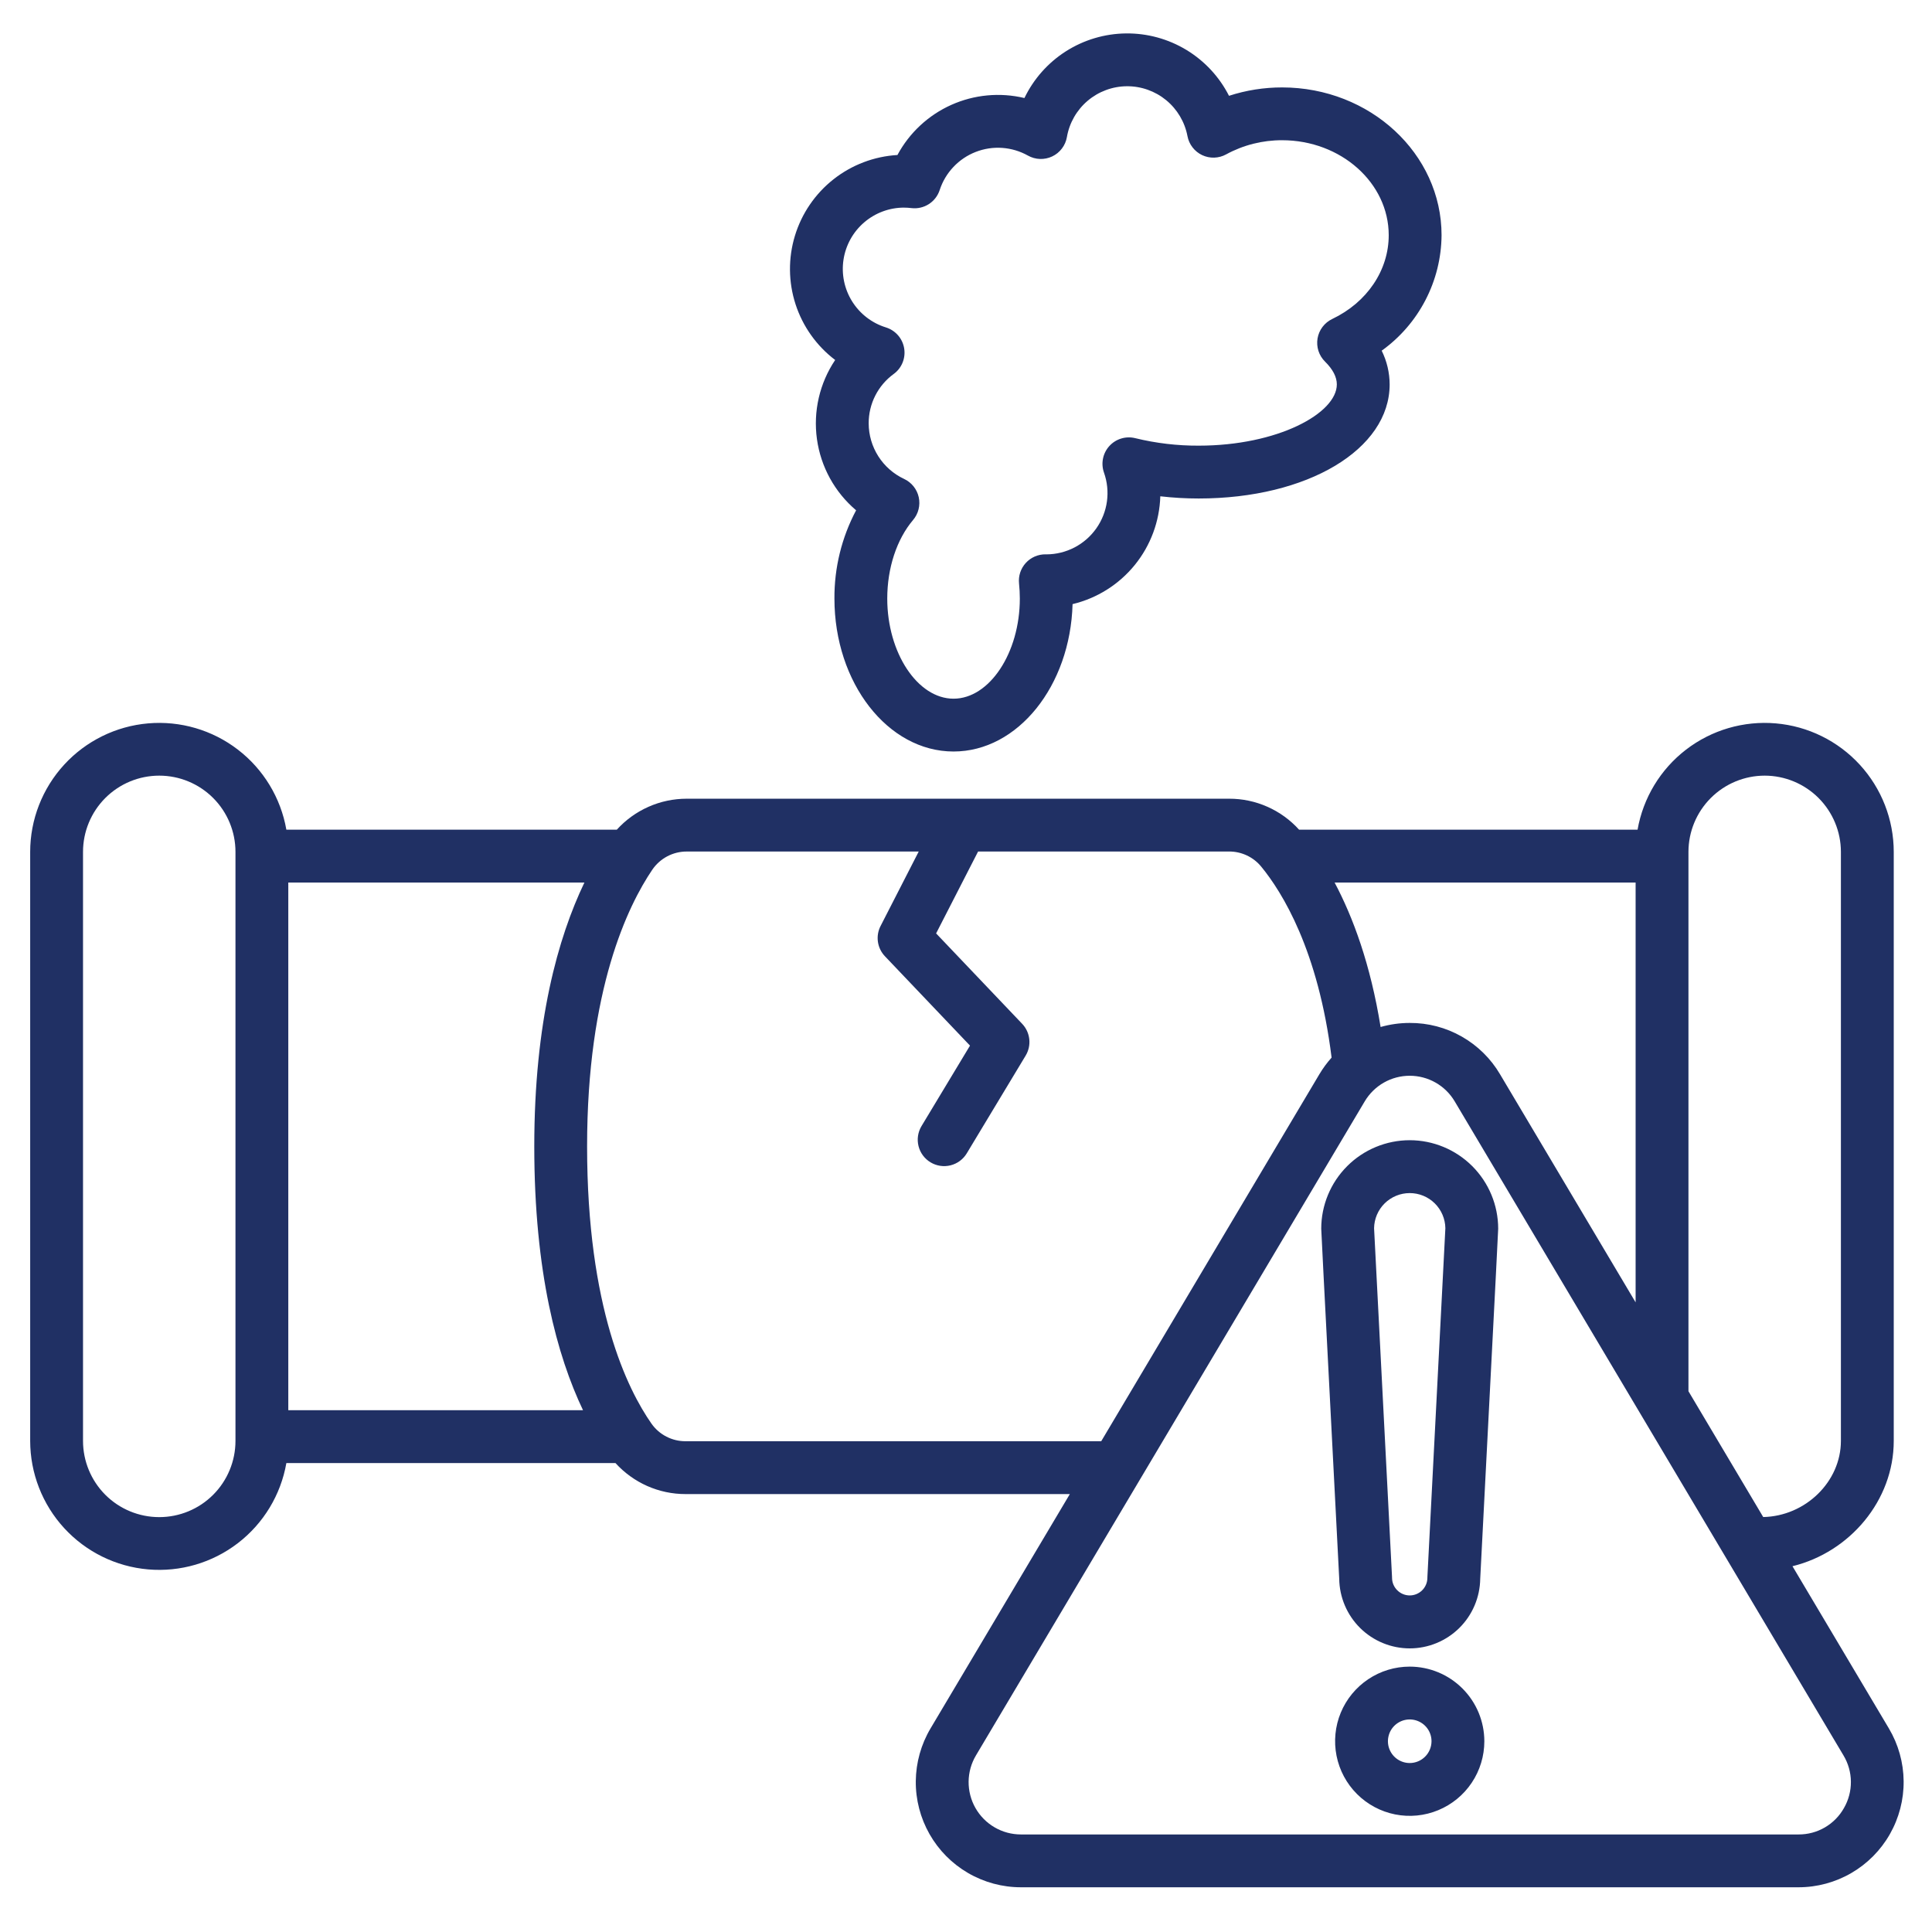 <svg xmlns="http://www.w3.org/2000/svg" width="100" height="100" viewBox="0 0 100 100" fill="none"><path d="M43.228 18.633C42.421 19.836 42.085 21.295 42.285 22.73C42.485 24.165 43.206 25.476 44.312 26.413C43.565 27.82 43.18 29.39 43.19 30.983C43.19 35.348 45.956 38.898 49.355 38.898C52.68 38.898 55.399 35.502 55.516 31.269C56.781 30.967 57.911 30.256 58.732 29.248C59.553 28.239 60.018 26.988 60.057 25.688C60.716 25.764 61.38 25.802 62.044 25.802C67.679 25.802 71.928 23.262 71.928 19.896C71.926 19.29 71.785 18.694 71.516 18.151C72.466 17.47 73.243 16.573 73.781 15.534C74.32 14.496 74.606 13.345 74.615 12.175C74.615 7.956 70.912 4.525 66.361 4.525C65.428 4.524 64.501 4.67 63.613 4.959C63.114 3.977 62.35 3.155 61.408 2.584C60.467 2.014 59.384 1.718 58.283 1.73C57.182 1.742 56.106 2.061 55.176 2.652C54.247 3.243 53.502 4.082 53.024 5.074C51.756 4.772 50.425 4.897 49.236 5.43C48.047 5.964 47.068 6.875 46.451 8.023C45.245 8.094 44.09 8.533 43.141 9.281C42.192 10.029 41.495 11.05 41.144 12.206C40.793 13.362 40.805 14.597 41.177 15.747C41.55 16.896 42.266 17.903 43.228 18.633L43.228 18.633ZM46.794 10.747C46.922 10.747 47.049 10.755 47.176 10.771C47.49 10.809 47.807 10.736 48.074 10.566C48.341 10.395 48.54 10.138 48.638 9.837C48.783 9.391 49.026 8.983 49.348 8.642C49.67 8.301 50.063 8.035 50.5 7.865C50.937 7.694 51.406 7.622 51.874 7.655C52.342 7.688 52.797 7.824 53.206 8.053C53.396 8.16 53.61 8.22 53.829 8.228C54.048 8.235 54.265 8.19 54.463 8.096C54.661 8.002 54.833 7.862 54.965 7.687C55.098 7.513 55.186 7.309 55.223 7.093C55.35 6.361 55.73 5.697 56.296 5.217C56.863 4.736 57.58 4.47 58.323 4.464C59.066 4.458 59.787 4.714 60.361 5.185C60.934 5.657 61.325 6.315 61.463 7.045C61.503 7.257 61.592 7.457 61.725 7.628C61.857 7.799 62.028 7.937 62.223 8.029C62.419 8.121 62.633 8.166 62.849 8.159C63.066 8.152 63.277 8.094 63.466 7.99C64.354 7.506 65.35 7.255 66.361 7.258C69.404 7.258 71.88 9.464 71.88 12.174C71.88 13.989 70.76 15.651 68.957 16.51C68.758 16.605 68.586 16.745 68.454 16.92C68.321 17.096 68.233 17.3 68.196 17.517C68.16 17.733 68.176 17.955 68.243 18.164C68.311 18.373 68.427 18.563 68.584 18.717C68.989 19.117 69.194 19.514 69.194 19.896C69.194 21.393 66.136 23.067 62.044 23.067C60.938 23.072 59.836 22.942 58.763 22.68C58.523 22.62 58.271 22.626 58.035 22.698C57.798 22.769 57.585 22.904 57.419 23.087C57.253 23.27 57.139 23.494 57.091 23.737C57.042 23.979 57.06 24.23 57.142 24.463C57.311 24.94 57.364 25.451 57.295 25.953C57.226 26.455 57.038 26.933 56.746 27.347C56.455 27.761 56.068 28.1 55.619 28.334C55.17 28.568 54.671 28.692 54.165 28.694L54.121 28.692C53.928 28.69 53.737 28.729 53.56 28.805C53.384 28.882 53.225 28.995 53.095 29.138C52.965 29.28 52.867 29.448 52.806 29.631C52.746 29.814 52.725 30.008 52.745 30.2C52.772 30.46 52.785 30.721 52.786 30.983C52.786 33.791 51.215 36.164 49.355 36.164C47.495 36.164 45.924 33.791 45.924 30.983C45.924 29.401 46.413 27.916 47.262 26.913C47.398 26.752 47.495 26.563 47.545 26.359C47.596 26.155 47.599 25.942 47.554 25.736C47.509 25.531 47.417 25.339 47.286 25.175C47.155 25.011 46.987 24.879 46.797 24.79C46.25 24.534 45.787 24.128 45.462 23.618C45.138 23.109 44.964 22.518 44.963 21.914C44.961 21.415 45.077 20.923 45.303 20.478C45.529 20.033 45.857 19.648 46.26 19.355C46.464 19.206 46.623 19.002 46.718 18.767C46.813 18.533 46.841 18.276 46.799 18.027C46.757 17.777 46.647 17.544 46.48 17.353C46.313 17.163 46.097 17.022 45.855 16.947C45.13 16.723 44.51 16.245 44.107 15.602C43.705 14.959 43.545 14.193 43.659 13.443C43.773 12.693 44.151 12.008 44.727 11.513C45.302 11.018 46.035 10.746 46.794 10.746V10.747ZM97.768 89.462L92.778 81.067C95.745 80.342 98.02 77.666 98.02 74.581V44.093C98.019 42.421 97.391 40.811 96.261 39.58C95.131 38.349 93.581 37.586 91.916 37.442C90.251 37.298 88.593 37.783 87.268 38.802C85.943 39.821 85.049 41.299 84.76 42.945H67.241C66.784 42.439 66.225 42.034 65.601 41.758C64.977 41.481 64.302 41.339 63.62 41.341H35.545C34.863 41.341 34.189 41.483 33.565 41.76C32.942 42.036 32.383 42.44 31.925 42.945H14.822C14.534 41.299 13.639 39.821 12.314 38.802C10.99 37.783 9.331 37.298 7.666 37.442C6.001 37.586 4.451 38.349 3.321 39.58C2.191 40.812 1.563 42.422 1.562 44.093V74.581C1.564 76.252 2.191 77.863 3.321 79.094C4.451 80.325 6.001 81.088 7.666 81.232C9.331 81.376 10.99 80.891 12.314 79.872C13.639 78.853 14.534 77.375 14.822 75.729H31.858C32.317 76.234 32.876 76.638 33.5 76.915C34.124 77.191 34.799 77.334 35.481 77.333H55.375L48.165 89.462C47.674 90.288 47.411 91.23 47.401 92.191C47.392 93.152 47.638 94.098 48.113 94.934C48.588 95.769 49.276 96.464 50.107 96.947C50.938 97.43 51.882 97.685 52.843 97.685H93.09C94.052 97.685 94.996 97.43 95.826 96.947C96.657 96.464 97.345 95.769 97.82 94.934C98.296 94.098 98.541 93.152 98.532 92.191C98.523 91.23 98.259 90.288 97.768 89.462ZM12.188 74.581C12.188 75.627 11.772 76.631 11.032 77.371C10.292 78.111 9.289 78.526 8.242 78.526C7.196 78.526 6.192 78.111 5.452 77.371C4.713 76.631 4.297 75.627 4.297 74.581V44.093C4.297 43.046 4.713 42.043 5.452 41.303C6.192 40.563 7.196 40.147 8.242 40.147C9.289 40.147 10.292 40.563 11.032 41.303C11.772 42.043 12.188 43.046 12.188 44.093V74.581ZM91.34 40.147C92.385 40.148 93.388 40.565 94.128 41.304C94.867 42.044 95.284 43.047 95.285 44.093V74.581C95.285 76.692 93.452 78.476 91.264 78.522L87.394 72.01V44.093C87.395 43.047 87.811 42.044 88.551 41.304C89.291 40.564 90.294 40.148 91.34 40.147L91.34 40.147ZM71.46 53.157C70.936 49.915 70.035 47.479 69.079 45.68H84.659V67.41L77.644 55.608C77.166 54.794 76.482 54.12 75.661 53.653C74.84 53.185 73.911 52.942 72.966 52.947C72.457 52.947 71.951 53.018 71.461 53.157L71.46 53.157ZM30.249 45.68C28.885 48.528 27.654 52.883 27.654 59.337C27.654 65.866 28.842 70.192 30.177 72.993H14.922V45.68L30.249 45.68ZM35.481 74.598C35.137 74.599 34.797 74.517 34.492 74.359C34.185 74.202 33.922 73.972 33.723 73.691C32.478 71.914 30.388 67.688 30.388 59.337C30.388 51.213 32.5 46.881 33.76 45.02C33.957 44.729 34.223 44.49 34.534 44.325C34.845 44.16 35.192 44.074 35.544 44.075H47.553L45.578 47.93C45.448 48.182 45.401 48.468 45.441 48.749C45.482 49.03 45.609 49.291 45.804 49.496L50.207 54.121L47.698 58.285C47.511 58.596 47.455 58.968 47.542 59.32C47.629 59.672 47.853 59.975 48.164 60.162C48.474 60.349 48.846 60.405 49.198 60.318C49.55 60.231 49.853 60.007 50.04 59.696L53.087 54.639C53.242 54.383 53.308 54.082 53.275 53.785C53.242 53.487 53.113 53.208 52.906 52.991L48.453 48.313L50.626 44.074H63.62C63.937 44.073 64.251 44.143 64.538 44.278C64.825 44.413 65.078 44.61 65.28 44.856C66.371 46.185 68.234 49.188 68.923 54.741C68.684 55.009 68.471 55.299 68.288 55.607L56.999 74.598L35.481 74.598ZM95.444 93.582C95.21 94 94.868 94.347 94.454 94.588C94.04 94.829 93.569 94.954 93.09 94.951H52.843C52.365 94.951 51.895 94.825 51.482 94.584C51.068 94.344 50.726 93.998 50.489 93.582C50.253 93.166 50.131 92.695 50.135 92.217C50.14 91.739 50.271 91.27 50.516 90.859L70.639 57.005C70.879 56.602 71.22 56.267 71.628 56.035C72.036 55.803 72.498 55.681 72.967 55.681C73.436 55.681 73.898 55.803 74.306 56.035C74.714 56.267 75.055 56.602 75.294 57.005L95.418 90.859C95.665 91.269 95.798 91.738 95.802 92.217C95.807 92.696 95.683 93.167 95.444 93.582L95.444 93.582ZM72.967 86.264C72.203 86.264 71.456 86.49 70.821 86.915C70.186 87.339 69.691 87.942 69.398 88.648C69.106 89.354 69.03 90.13 69.179 90.879C69.328 91.629 69.696 92.317 70.236 92.857C70.776 93.397 71.464 93.765 72.213 93.914C72.963 94.063 73.739 93.987 74.445 93.694C75.151 93.402 75.754 92.907 76.178 92.272C76.603 91.637 76.829 90.89 76.829 90.126C76.828 89.102 76.421 88.12 75.696 87.396C74.972 86.672 73.991 86.265 72.967 86.264ZM72.967 91.254C72.744 91.254 72.526 91.188 72.34 91.064C72.155 90.94 72.01 90.764 71.925 90.558C71.839 90.352 71.817 90.125 71.861 89.906C71.904 89.687 72.011 89.486 72.169 89.328C72.327 89.171 72.528 89.063 72.747 89.02C72.966 88.976 73.192 88.999 73.398 89.084C73.605 89.169 73.781 89.314 73.905 89.499C74.029 89.685 74.095 89.903 74.095 90.126C74.094 90.425 73.975 90.712 73.764 90.923C73.552 91.135 73.266 91.254 72.967 91.254ZM72.967 59.017C71.753 59.018 70.588 59.501 69.73 60.359C68.871 61.218 68.388 62.382 68.387 63.596C68.387 63.644 68.387 63.742 69.318 81.716C69.33 82.676 69.72 83.593 70.403 84.267C71.086 84.941 72.007 85.32 72.967 85.32C73.927 85.32 74.848 84.941 75.531 84.267C76.214 83.593 76.603 82.676 76.616 81.716C77.546 63.742 77.546 63.644 77.546 63.596C77.545 62.382 77.062 61.218 76.204 60.359C75.345 59.501 74.181 59.018 72.967 59.017ZM73.883 81.606C73.882 81.63 73.881 81.653 73.881 81.677C73.878 81.917 73.78 82.147 73.609 82.315C73.438 82.484 73.207 82.579 72.967 82.579C72.726 82.579 72.496 82.484 72.325 82.315C72.153 82.147 72.055 81.917 72.052 81.677C72.052 81.653 72.052 81.63 72.05 81.606C71.739 75.601 71.152 64.23 71.122 63.573C71.129 63.088 71.326 62.626 71.671 62.285C72.017 61.945 72.482 61.754 72.967 61.754C73.452 61.754 73.917 61.945 74.262 62.285C74.607 62.626 74.805 63.088 74.812 63.573C74.782 64.23 74.194 75.601 73.883 81.606Z" fill="#203064"></path></svg>